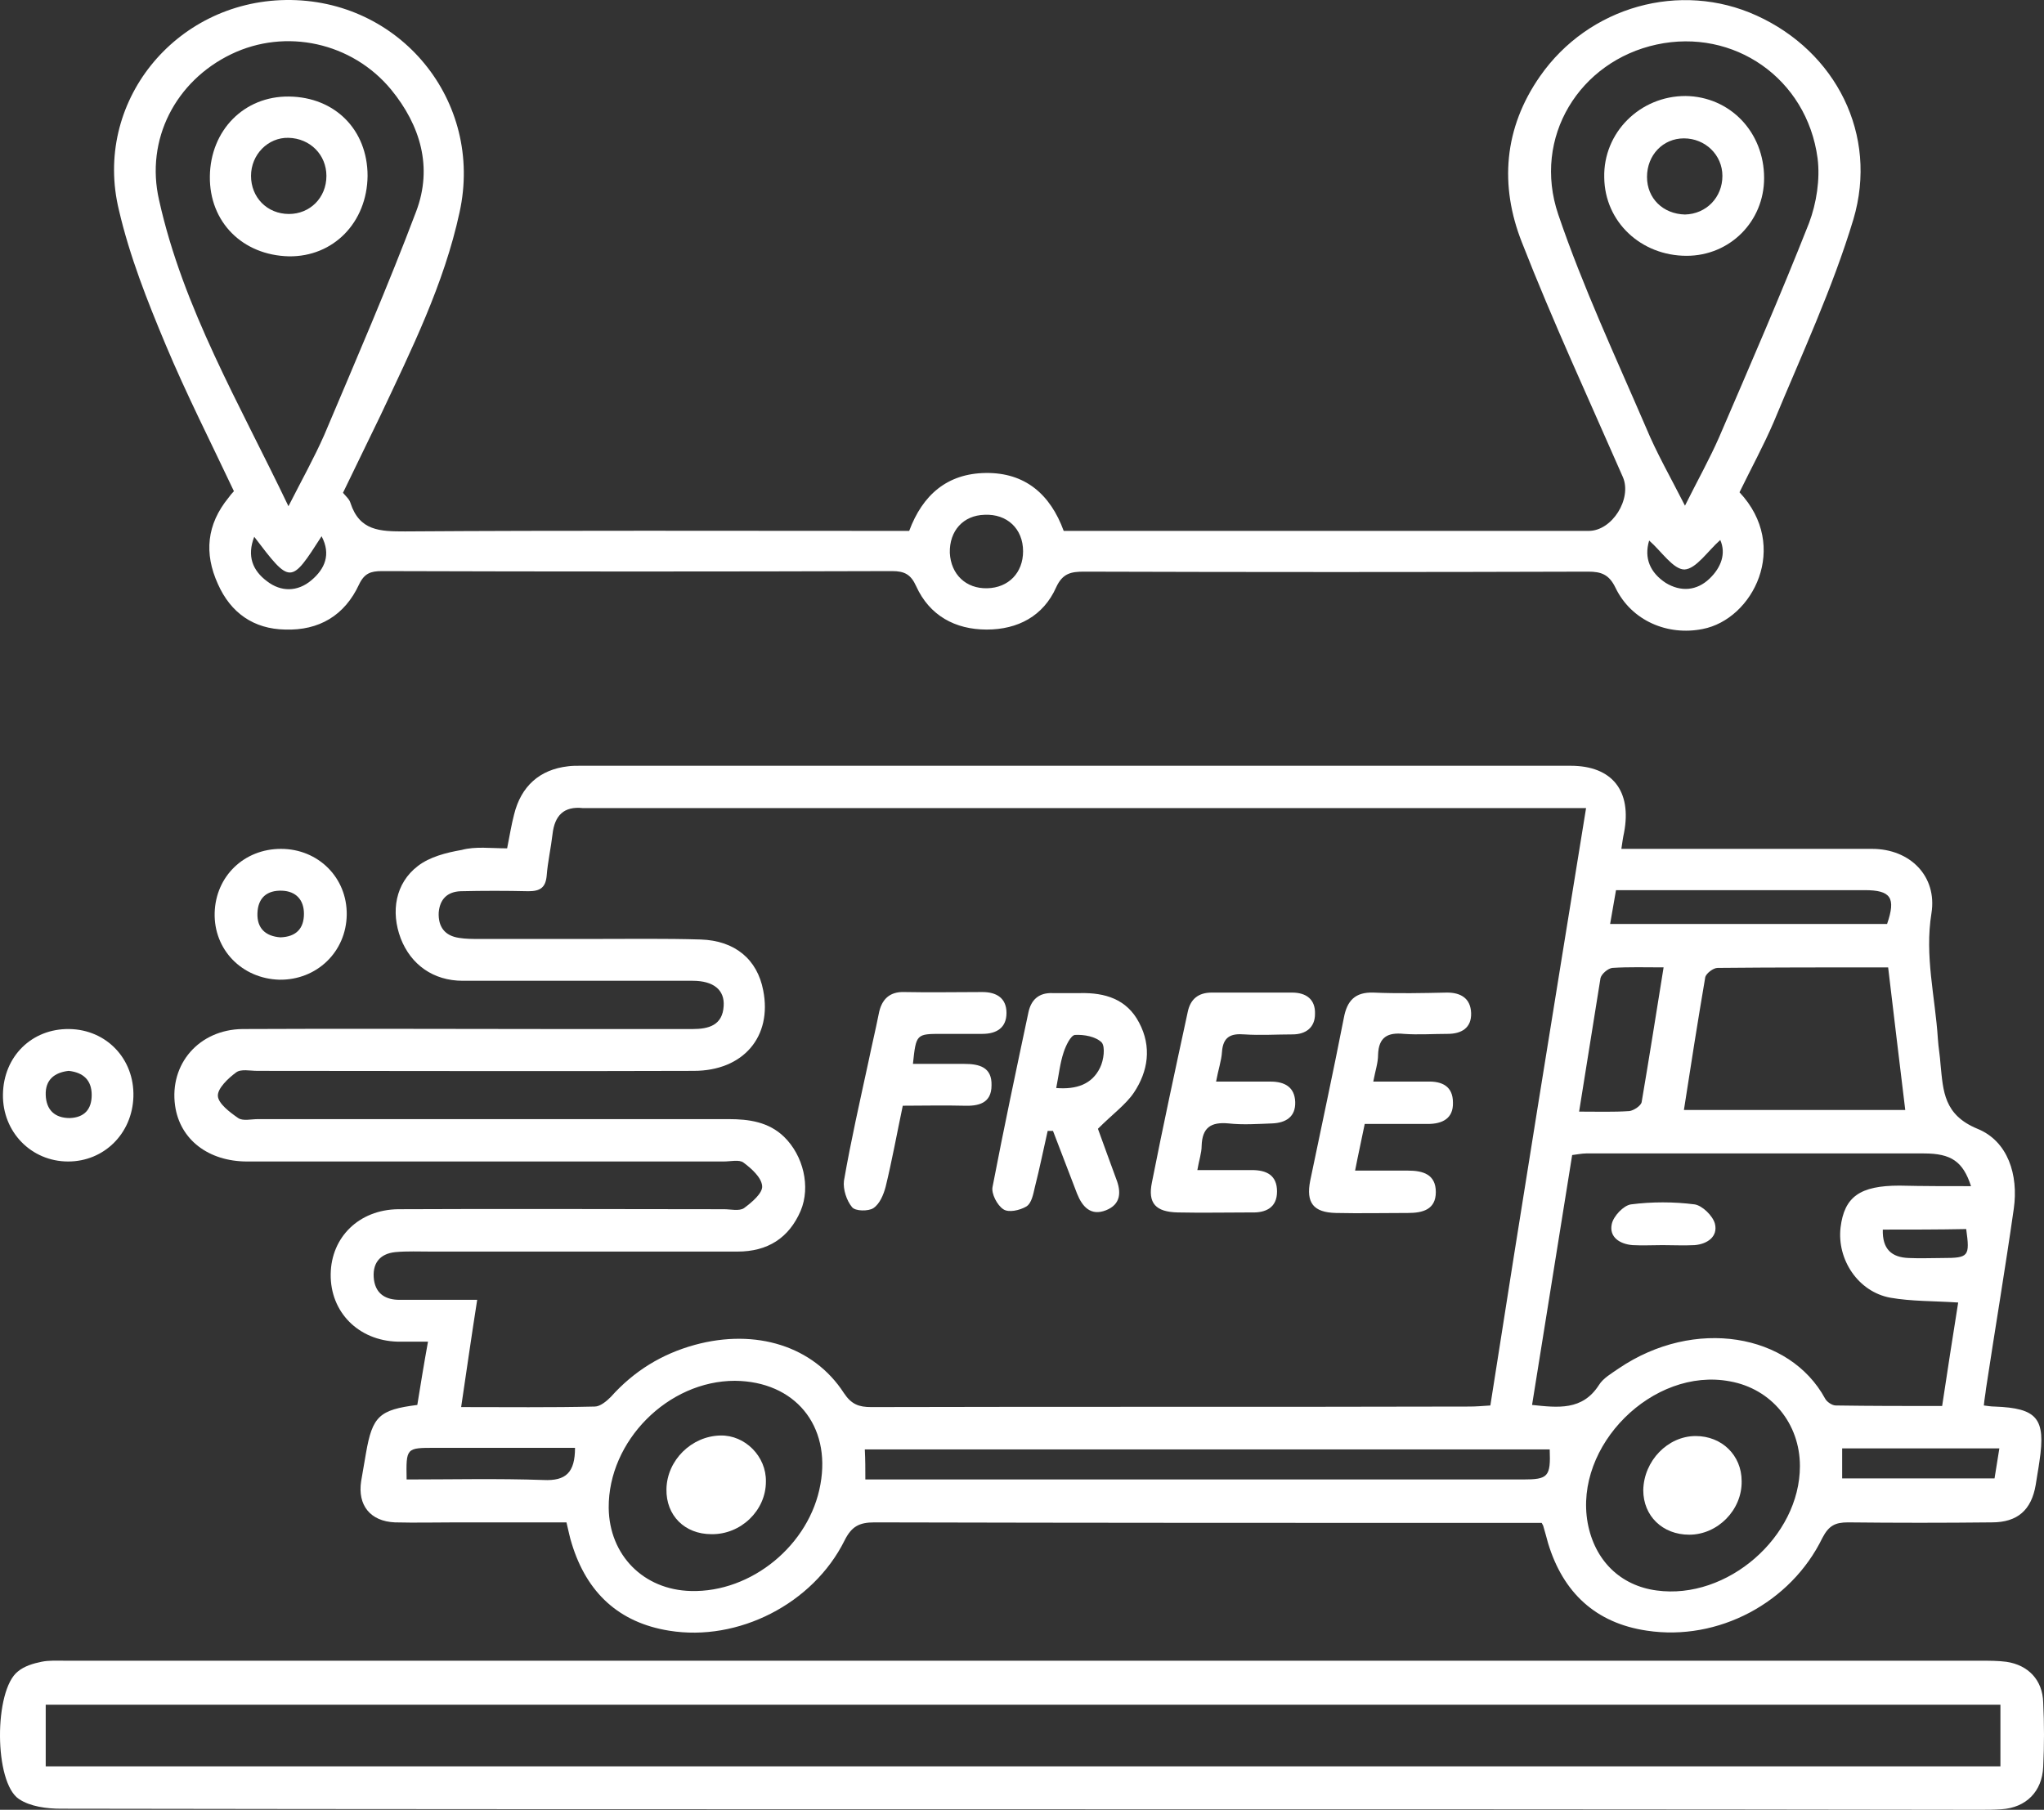 <svg width="131" height="116" viewBox="0 0 131 116" fill="none" xmlns="http://www.w3.org/2000/svg">
<rect x="0" y="0" width="131" height="116" fill="#333333" stroke="none"/>
<path d="M32.502 54.375C32.673 53.515 32.776 52.862 32.947 52.209C33.393 50.388 34.592 49.322 36.408 49.116C36.648 49.082 36.922 49.082 37.162 49.082C58.338 49.082 79.481 49.082 100.657 49.082C103.33 49.082 104.598 50.697 104.084 53.378C104.015 53.687 103.981 53.962 103.913 54.409C104.427 54.409 104.872 54.409 105.352 54.409C110.218 54.409 115.083 54.409 119.983 54.409C122.416 54.409 124.164 56.162 123.787 58.533C123.341 61.283 124.027 63.895 124.198 66.576C124.232 67.126 124.335 67.676 124.369 68.226C124.541 69.944 124.575 71.457 126.734 72.35C128.687 73.141 129.372 75.306 129.064 77.471C128.516 81.321 127.865 85.17 127.282 89.019C127.248 89.363 127.179 89.673 127.145 90.085C127.419 90.119 127.625 90.154 127.83 90.154C130.572 90.257 131.12 90.91 130.709 93.659C130.64 94.175 130.537 94.691 130.469 95.172C130.195 96.787 129.304 97.578 127.659 97.578C124.575 97.612 121.491 97.612 118.441 97.578C117.619 97.578 117.208 97.784 116.797 98.574C114.775 102.733 110.115 105.208 105.557 104.52C102.268 104.039 100.178 102.08 99.218 98.918C99.115 98.54 99.013 98.162 98.91 97.818C98.91 97.784 98.875 97.749 98.807 97.612C98.43 97.612 98.019 97.612 97.608 97.612C83.764 97.612 69.886 97.612 56.043 97.578C55.049 97.578 54.569 97.853 54.124 98.746C52.102 102.802 47.305 105.242 42.884 104.52C39.663 104.005 37.607 102.08 36.648 98.953C36.511 98.54 36.442 98.128 36.305 97.578C33.975 97.578 31.611 97.578 29.281 97.578C27.944 97.578 26.642 97.612 25.306 97.578C23.73 97.509 22.907 96.478 23.147 94.931C23.25 94.347 23.353 93.763 23.455 93.144C23.867 90.772 24.312 90.36 26.745 90.051C26.951 88.779 27.156 87.507 27.43 85.995C26.711 85.995 26.094 85.995 25.477 85.995C22.976 85.926 21.16 84.105 21.194 81.664C21.228 79.293 23.01 77.54 25.511 77.506C32.467 77.471 39.458 77.506 46.414 77.506C46.825 77.506 47.373 77.643 47.682 77.437C48.196 77.059 48.881 76.475 48.847 76.028C48.812 75.478 48.161 74.894 47.647 74.515C47.373 74.309 46.825 74.447 46.38 74.447C36.202 74.447 26.025 74.447 15.848 74.447C13.347 74.447 11.531 73.037 11.222 70.872C10.845 68.191 12.764 65.992 15.54 65.957C22.222 65.923 28.869 65.957 35.551 65.957C38.498 65.957 41.445 65.957 44.392 65.957C45.42 65.957 46.311 65.717 46.38 64.479C46.448 63.448 45.728 62.864 44.392 62.864C39.492 62.864 34.558 62.864 29.658 62.864C27.773 62.864 26.334 61.833 25.683 60.149C25.032 58.43 25.34 56.609 26.779 55.509C27.533 54.925 28.595 54.65 29.589 54.478C30.48 54.237 31.439 54.375 32.502 54.375ZM101.651 51.797C100.863 51.797 100.417 51.797 99.938 51.797C79.207 51.797 58.475 51.797 37.744 51.797C37.607 51.797 37.47 51.797 37.367 51.797C36.134 51.659 35.551 52.278 35.414 53.447C35.312 54.34 35.106 55.234 35.037 56.127C34.969 56.884 34.626 57.124 33.872 57.124C32.433 57.09 30.96 57.09 29.52 57.124C28.664 57.158 28.184 57.64 28.116 58.499C28.081 59.393 28.492 59.977 29.418 60.114C29.829 60.183 30.274 60.183 30.686 60.183C33.118 60.183 35.551 60.183 37.984 60.183C40.28 60.183 42.61 60.149 44.906 60.218C47.099 60.286 48.538 61.489 48.915 63.483C49.498 66.438 47.647 68.638 44.461 68.638C35.14 68.672 25.82 68.638 16.499 68.638C16.02 68.638 15.437 68.501 15.129 68.741C14.615 69.119 13.929 69.772 13.964 70.254C13.998 70.735 14.717 71.285 15.266 71.663C15.574 71.869 16.088 71.731 16.534 71.731C26.574 71.731 36.614 71.731 46.688 71.731C47.99 71.731 49.258 71.903 50.252 72.866C51.485 74.069 51.965 76.062 51.314 77.609C50.56 79.362 49.189 80.221 47.27 80.221C40.726 80.221 34.181 80.221 27.636 80.221C26.882 80.221 26.094 80.186 25.34 80.255C24.312 80.358 23.832 81.011 23.969 82.042C24.106 82.97 24.758 83.314 25.614 83.314C27.225 83.314 28.835 83.314 30.583 83.314C30.206 85.72 29.897 87.885 29.555 90.188C32.502 90.188 35.312 90.222 38.121 90.154C38.464 90.154 38.875 89.81 39.149 89.535C40.623 87.885 42.405 86.785 44.529 86.201C48.435 85.136 52.136 86.27 54.089 89.294C54.569 90.016 55.049 90.188 55.837 90.188C68.618 90.154 81.4 90.188 94.181 90.154C94.592 90.154 95.003 90.119 95.517 90.085C97.505 77.334 99.561 64.686 101.651 51.797ZM126.323 76.028C125.809 74.447 125.055 73.931 123.307 73.931C116.077 73.931 108.881 73.931 101.651 73.931C101.377 73.931 101.068 74 100.76 74.034C99.903 79.396 99.047 84.723 98.19 90.051C99.835 90.222 101.411 90.429 102.473 88.779C102.747 88.332 103.296 88.023 103.741 87.713C108.607 84.414 114.706 85.479 116.968 89.638C117.071 89.844 117.413 90.085 117.653 90.085C119.915 90.119 122.142 90.119 124.472 90.119C124.815 87.817 125.158 85.651 125.5 83.486C123.924 83.383 122.519 83.417 121.148 83.177C119.092 82.799 117.722 80.736 117.962 78.674C118.202 76.715 119.195 75.993 121.731 75.993C123.239 76.028 124.746 76.028 126.323 76.028ZM121.011 62.005C117.242 62.005 113.678 62.005 110.08 62.039C109.806 62.039 109.361 62.383 109.292 62.623C108.813 65.442 108.367 68.26 107.922 71.147C112.685 71.147 117.311 71.147 122.108 71.147C121.731 68.088 121.388 65.132 121.011 62.005ZM115.357 93.969C115.357 91.254 113.541 89.019 110.869 88.538C105.934 87.61 100.863 92.663 101.754 97.612C102.199 100.018 103.844 101.633 106.174 101.943C110.697 102.561 115.357 98.506 115.357 93.969ZM47.099 88.504C42.816 88.504 38.978 92.353 39.012 96.65C39.047 99.674 41.24 101.908 44.289 101.977C48.161 102.08 51.896 99.021 52.582 95.137C53.267 91.357 50.937 88.538 47.099 88.504ZM55.46 94.828C56.043 94.828 56.454 94.828 56.865 94.828C70.434 94.828 84.038 94.828 97.608 94.828C99.218 94.828 99.389 94.656 99.321 92.903C84.689 92.903 70.092 92.903 55.426 92.903C55.46 93.591 55.46 94.141 55.46 94.828ZM103.193 59.221C109.19 59.221 115.049 59.221 120.943 59.221C121.525 57.537 121.183 57.055 119.504 57.055C115.152 57.055 110.8 57.055 106.448 57.055C105.523 57.055 104.598 57.055 103.57 57.055C103.433 57.812 103.33 58.465 103.193 59.221ZM101.205 71.25C102.405 71.25 103.399 71.285 104.427 71.216C104.701 71.181 105.18 70.872 105.215 70.632C105.694 67.813 106.14 64.995 106.62 62.005C105.455 62.005 104.392 61.97 103.33 62.039C103.056 62.074 102.645 62.417 102.576 62.692C102.131 65.442 101.685 68.26 101.205 71.25ZM36.853 92.8C33.838 92.8 30.857 92.8 27.876 92.8C26.025 92.8 26.025 92.8 26.06 94.828C28.972 94.828 31.919 94.759 34.832 94.862C36.271 94.931 36.853 94.381 36.853 92.8ZM118.064 92.835C118.064 93.522 118.064 94.106 118.064 94.759C121.32 94.759 124.575 94.759 127.83 94.759C127.933 94.106 128.036 93.488 128.139 92.835C124.746 92.835 121.491 92.835 118.064 92.835ZM120.669 78.812C120.634 80.049 121.217 80.599 122.348 80.633C123.067 80.668 123.787 80.633 124.507 80.633C126.186 80.633 126.254 80.53 126.014 78.777C124.232 78.812 122.485 78.812 120.669 78.812Z" fill="white"/>
<path d="M111.485 31.553C114.741 35.024 112.342 39.699 109.121 40.317C106.894 40.764 104.564 39.802 103.536 37.671C103.124 36.812 102.61 36.64 101.788 36.64C91.028 36.674 80.235 36.674 69.475 36.64C68.653 36.64 68.104 36.743 67.693 37.636C66.871 39.492 65.226 40.352 63.239 40.352C61.217 40.352 59.572 39.458 58.715 37.568C58.373 36.812 57.962 36.605 57.173 36.605C46.277 36.64 35.38 36.64 24.483 36.605C23.764 36.605 23.353 36.743 23.01 37.465C22.085 39.458 20.44 40.42 18.281 40.352C16.259 40.317 14.786 39.286 13.964 37.43C13.073 35.471 13.244 33.615 14.649 31.897C14.752 31.759 14.855 31.622 14.992 31.484C13.518 28.357 11.942 25.263 10.605 22.067C9.44 19.283 8.31 16.43 7.624 13.474C5.945 6.6 11.188 0.104 18.315 0.001C25.614 -0.102 31.028 6.463 29.452 13.612C28.458 18.217 26.368 22.41 24.381 26.638C23.592 28.288 22.77 29.938 21.982 31.587C22.188 31.828 22.393 32 22.462 32.24C23.044 34.028 24.346 34.062 25.957 34.062C36.202 33.993 46.482 34.028 56.728 34.028C57.242 34.028 57.756 34.028 58.27 34.028C59.127 31.725 60.703 30.35 63.17 30.316C65.706 30.281 67.316 31.69 68.173 34.028C69.098 34.028 70.023 34.028 70.914 34.028C81.228 34.028 91.508 34.028 101.822 34.028C103.33 34.028 104.598 31.965 104.015 30.59C101.822 25.573 99.526 20.623 97.539 15.536C96.1 11.893 96.374 8.216 98.704 4.882C101.822 0.414 107.682 -1.236 112.582 0.998C117.653 3.301 120.395 8.628 118.784 14.059C117.448 18.492 115.46 22.754 113.678 27.05C113.027 28.563 112.239 30.006 111.485 31.553ZM18.487 32.447C19.343 30.762 20.132 29.353 20.783 27.875C22.804 23.098 24.86 18.355 26.676 13.543C27.739 10.725 26.951 8.044 25.066 5.741C22.564 2.716 18.315 1.788 14.82 3.473C11.257 5.191 9.303 8.937 10.194 12.821C11.736 19.764 15.334 25.848 18.487 32.447ZM107.99 32.412C108.813 30.762 109.566 29.422 110.183 28.013C112.136 23.476 114.124 18.905 115.94 14.299C116.42 13.027 116.66 11.481 116.488 10.14C115.803 5.019 111.108 1.788 106.174 2.854C101.24 3.919 98.19 8.8 99.869 13.749C101.445 18.389 103.536 22.857 105.489 27.394C106.174 29.044 107.065 30.59 107.99 32.412ZM63.273 37.705C64.643 37.671 65.569 36.708 65.569 35.334C65.569 33.89 64.541 32.928 63.101 32.996C61.731 33.031 60.84 34.028 60.874 35.437C60.943 36.812 61.902 37.739 63.273 37.705ZM16.294 34.406C15.814 35.643 16.191 36.571 17.116 37.258C18.007 37.946 19.069 37.946 19.96 37.19C20.817 36.468 21.228 35.54 20.611 34.371C18.624 37.465 18.624 37.465 16.294 34.406ZM105.694 34.646C105.352 35.78 105.763 36.708 106.757 37.361C107.716 37.946 108.744 37.877 109.566 37.086C110.32 36.365 110.629 35.471 110.252 34.612C109.464 35.299 108.71 36.468 107.956 36.502C107.236 36.502 106.482 35.334 105.694 34.646Z" fill="white"/>
<path d="M65.569 115.966C45.009 115.966 24.449 115.966 3.889 115.931C2.998 115.931 1.936 115.794 1.217 115.313C-0.394 114.247 -0.394 108.335 1.148 107.133C1.559 106.789 2.142 106.617 2.656 106.514C3.135 106.411 3.684 106.445 4.198 106.445C45.112 106.445 86.026 106.445 126.939 106.445C127.488 106.445 128.07 106.445 128.584 106.514C129.989 106.72 130.914 107.682 130.949 109.126C131.017 110.501 131.017 111.876 130.949 113.25C130.88 114.831 129.852 115.863 128.276 115.966C127.796 116 127.351 116 126.871 116C106.448 115.966 86.026 115.966 65.569 115.966ZM128.207 109.263C86.437 109.263 44.735 109.263 2.93 109.263C2.93 110.604 2.93 111.876 2.93 113.216C44.7 113.216 86.403 113.216 128.207 113.216C128.207 111.876 128.207 110.604 128.207 109.263Z" fill="white"/>
<path d="M4.438 65.957C6.836 65.992 8.618 67.882 8.55 70.288C8.481 72.659 6.665 74.447 4.369 74.447C2.005 74.447 0.154 72.556 0.189 70.15C0.223 67.71 2.039 65.923 4.438 65.957ZM4.403 68.638C3.478 68.741 2.896 69.222 2.93 70.185C2.964 71.147 3.512 71.663 4.472 71.663C5.397 71.628 5.877 71.113 5.877 70.185C5.877 69.222 5.329 68.741 4.403 68.638Z" fill="white"/>
<path d="M22.222 58.636C22.188 61.008 20.303 62.83 17.904 62.795C15.506 62.727 13.69 60.87 13.758 58.499C13.827 56.162 15.643 54.409 18.007 54.409C20.406 54.409 22.256 56.265 22.222 58.636ZM17.973 60.08C18.966 60.046 19.48 59.53 19.48 58.568C19.48 57.674 18.966 57.124 18.076 57.09C17.116 57.055 16.534 57.537 16.499 58.533C16.465 59.496 17.013 60.011 17.973 60.08Z" fill="white"/>
<path d="M70.366 72.35C70.709 73.312 71.12 74.412 71.531 75.546C71.874 76.406 71.839 77.196 70.88 77.574C69.92 77.952 69.372 77.368 69.029 76.509C68.516 75.168 68.001 73.828 67.487 72.488C67.385 72.488 67.248 72.488 67.145 72.488C66.871 73.691 66.631 74.894 66.323 76.096C66.22 76.543 66.117 77.127 65.774 77.334C65.363 77.574 64.643 77.746 64.301 77.506C63.924 77.265 63.513 76.509 63.615 76.062C64.335 72.316 65.123 68.604 65.911 64.892C66.083 64.067 66.597 63.62 67.453 63.654C68.036 63.654 68.653 63.654 69.235 63.654C70.811 63.62 72.216 64.032 73.004 65.545C73.827 67.091 73.587 68.672 72.662 70.047C72.148 70.803 71.291 71.422 70.366 72.35ZM67.693 69.738C68.995 69.841 69.989 69.497 70.503 68.432C70.743 67.951 70.846 67.091 70.606 66.817C70.229 66.438 69.475 66.301 68.892 66.335C68.618 66.37 68.31 67.023 68.173 67.435C67.933 68.157 67.864 68.879 67.693 69.738Z" fill="white"/>
<path d="M87.465 72.041C87.259 73.072 87.053 73.966 86.848 75.031C88.047 75.031 89.144 75.031 90.24 75.031C91.2 75.031 92.022 75.272 92.022 76.406C92.022 77.54 91.165 77.746 90.24 77.746C88.698 77.746 87.156 77.781 85.614 77.746C84.175 77.712 83.695 77.093 83.97 75.684C84.689 72.213 85.443 68.741 86.128 65.236C86.334 64.136 86.848 63.586 88.013 63.62C89.589 63.689 91.165 63.654 92.742 63.62C93.633 63.62 94.249 63.998 94.284 64.926C94.318 65.888 93.667 66.267 92.776 66.267C91.851 66.267 90.891 66.335 89.966 66.267C88.938 66.163 88.356 66.473 88.321 67.607C88.321 68.123 88.15 68.604 88.013 69.326C89.212 69.326 90.343 69.326 91.474 69.326C92.433 69.291 93.119 69.635 93.119 70.666C93.153 71.697 92.433 72.041 91.508 72.041C90.206 72.041 88.87 72.041 87.465 72.041Z" fill="white"/>
<path d="M77.939 69.326C79.207 69.326 80.337 69.326 81.434 69.326C82.325 69.326 82.976 69.669 83.01 70.632C83.044 71.594 82.393 71.972 81.537 72.006C80.612 72.041 79.652 72.109 78.727 72.006C77.596 71.903 77.048 72.281 77.013 73.45C77.013 73.897 76.842 74.378 76.739 74.997C77.973 74.997 79.104 74.997 80.235 74.997C81.194 74.997 81.845 75.34 81.845 76.371C81.845 77.403 81.126 77.746 80.2 77.712C78.624 77.712 77.048 77.746 75.472 77.712C74.067 77.677 73.553 77.127 73.827 75.787C74.546 72.144 75.335 68.501 76.123 64.857C76.294 64.032 76.808 63.62 77.665 63.62C79.378 63.62 81.091 63.62 82.805 63.62C83.73 63.62 84.312 64.067 84.278 64.995C84.278 65.854 83.695 66.301 82.839 66.301C81.811 66.301 80.783 66.37 79.755 66.301C78.898 66.232 78.384 66.438 78.316 67.435C78.281 67.985 78.076 68.569 77.939 69.326Z" fill="white"/>
<path d="M57.859 70.872C57.482 72.659 57.173 74.378 56.762 76.062C56.625 76.578 56.385 77.162 55.974 77.437C55.666 77.643 54.809 77.643 54.603 77.368C54.261 76.956 54.021 76.234 54.089 75.684C54.535 73.106 55.117 70.563 55.666 68.019C55.871 67.023 56.111 66.026 56.317 64.995C56.488 64.067 57.002 63.551 57.962 63.586C59.641 63.62 61.285 63.586 62.964 63.586C63.855 63.586 64.506 63.964 64.506 64.926C64.506 65.888 63.855 66.267 62.964 66.267C62.108 66.267 61.251 66.267 60.394 66.267C58.715 66.267 58.715 66.267 58.51 68.191C59.606 68.191 60.703 68.191 61.799 68.191C62.759 68.191 63.581 68.397 63.547 69.566C63.547 70.735 62.69 70.906 61.765 70.872C60.497 70.838 59.229 70.872 57.859 70.872Z" fill="white"/>
<path d="M106.551 79.808C105.9 79.808 105.283 79.843 104.632 79.808C103.81 79.74 103.124 79.293 103.296 78.468C103.399 77.952 104.05 77.265 104.529 77.196C105.866 77.024 107.271 77.024 108.607 77.196C109.087 77.265 109.772 77.918 109.909 78.434C110.115 79.258 109.429 79.74 108.607 79.808C107.922 79.843 107.236 79.808 106.551 79.808Z" fill="white"/>
<path d="M108.264 98.368C106.551 98.368 105.317 97.165 105.317 95.516C105.352 93.625 106.894 92.044 108.676 92.044C110.355 92.044 111.622 93.281 111.622 94.931C111.657 96.787 110.08 98.368 108.264 98.368Z" fill="white"/>
<path d="M45.591 98.334C43.878 98.334 42.679 97.131 42.713 95.447C42.747 93.591 44.324 92.044 46.174 92.01C47.75 91.975 49.121 93.35 49.087 94.966C49.087 96.822 47.476 98.368 45.591 98.334Z" fill="white"/>
<path d="M23.558 11.275C23.524 14.265 21.365 16.464 18.521 16.43C15.54 16.361 13.415 14.23 13.45 11.309C13.484 8.353 15.643 6.153 18.521 6.188C21.468 6.222 23.558 8.319 23.558 11.275ZM18.521 13.715C19.857 13.715 20.92 12.684 20.92 11.275C20.92 9.934 19.892 8.869 18.487 8.834C17.185 8.8 16.088 9.9 16.088 11.275C16.088 12.649 17.116 13.715 18.521 13.715Z" fill="white"/>
<path d="M113.062 11.412C113.062 14.196 110.869 16.396 108.093 16.396C105.18 16.396 102.85 14.23 102.816 11.378C102.747 8.491 105.112 6.153 108.024 6.153C110.869 6.188 113.062 8.456 113.062 11.412ZM110.389 11.275C110.389 9.934 109.292 8.869 107.922 8.869C106.585 8.869 105.557 9.934 105.557 11.343C105.557 12.718 106.585 13.715 107.99 13.749C109.361 13.715 110.389 12.649 110.389 11.275Z" fill="white"/>
</svg>
